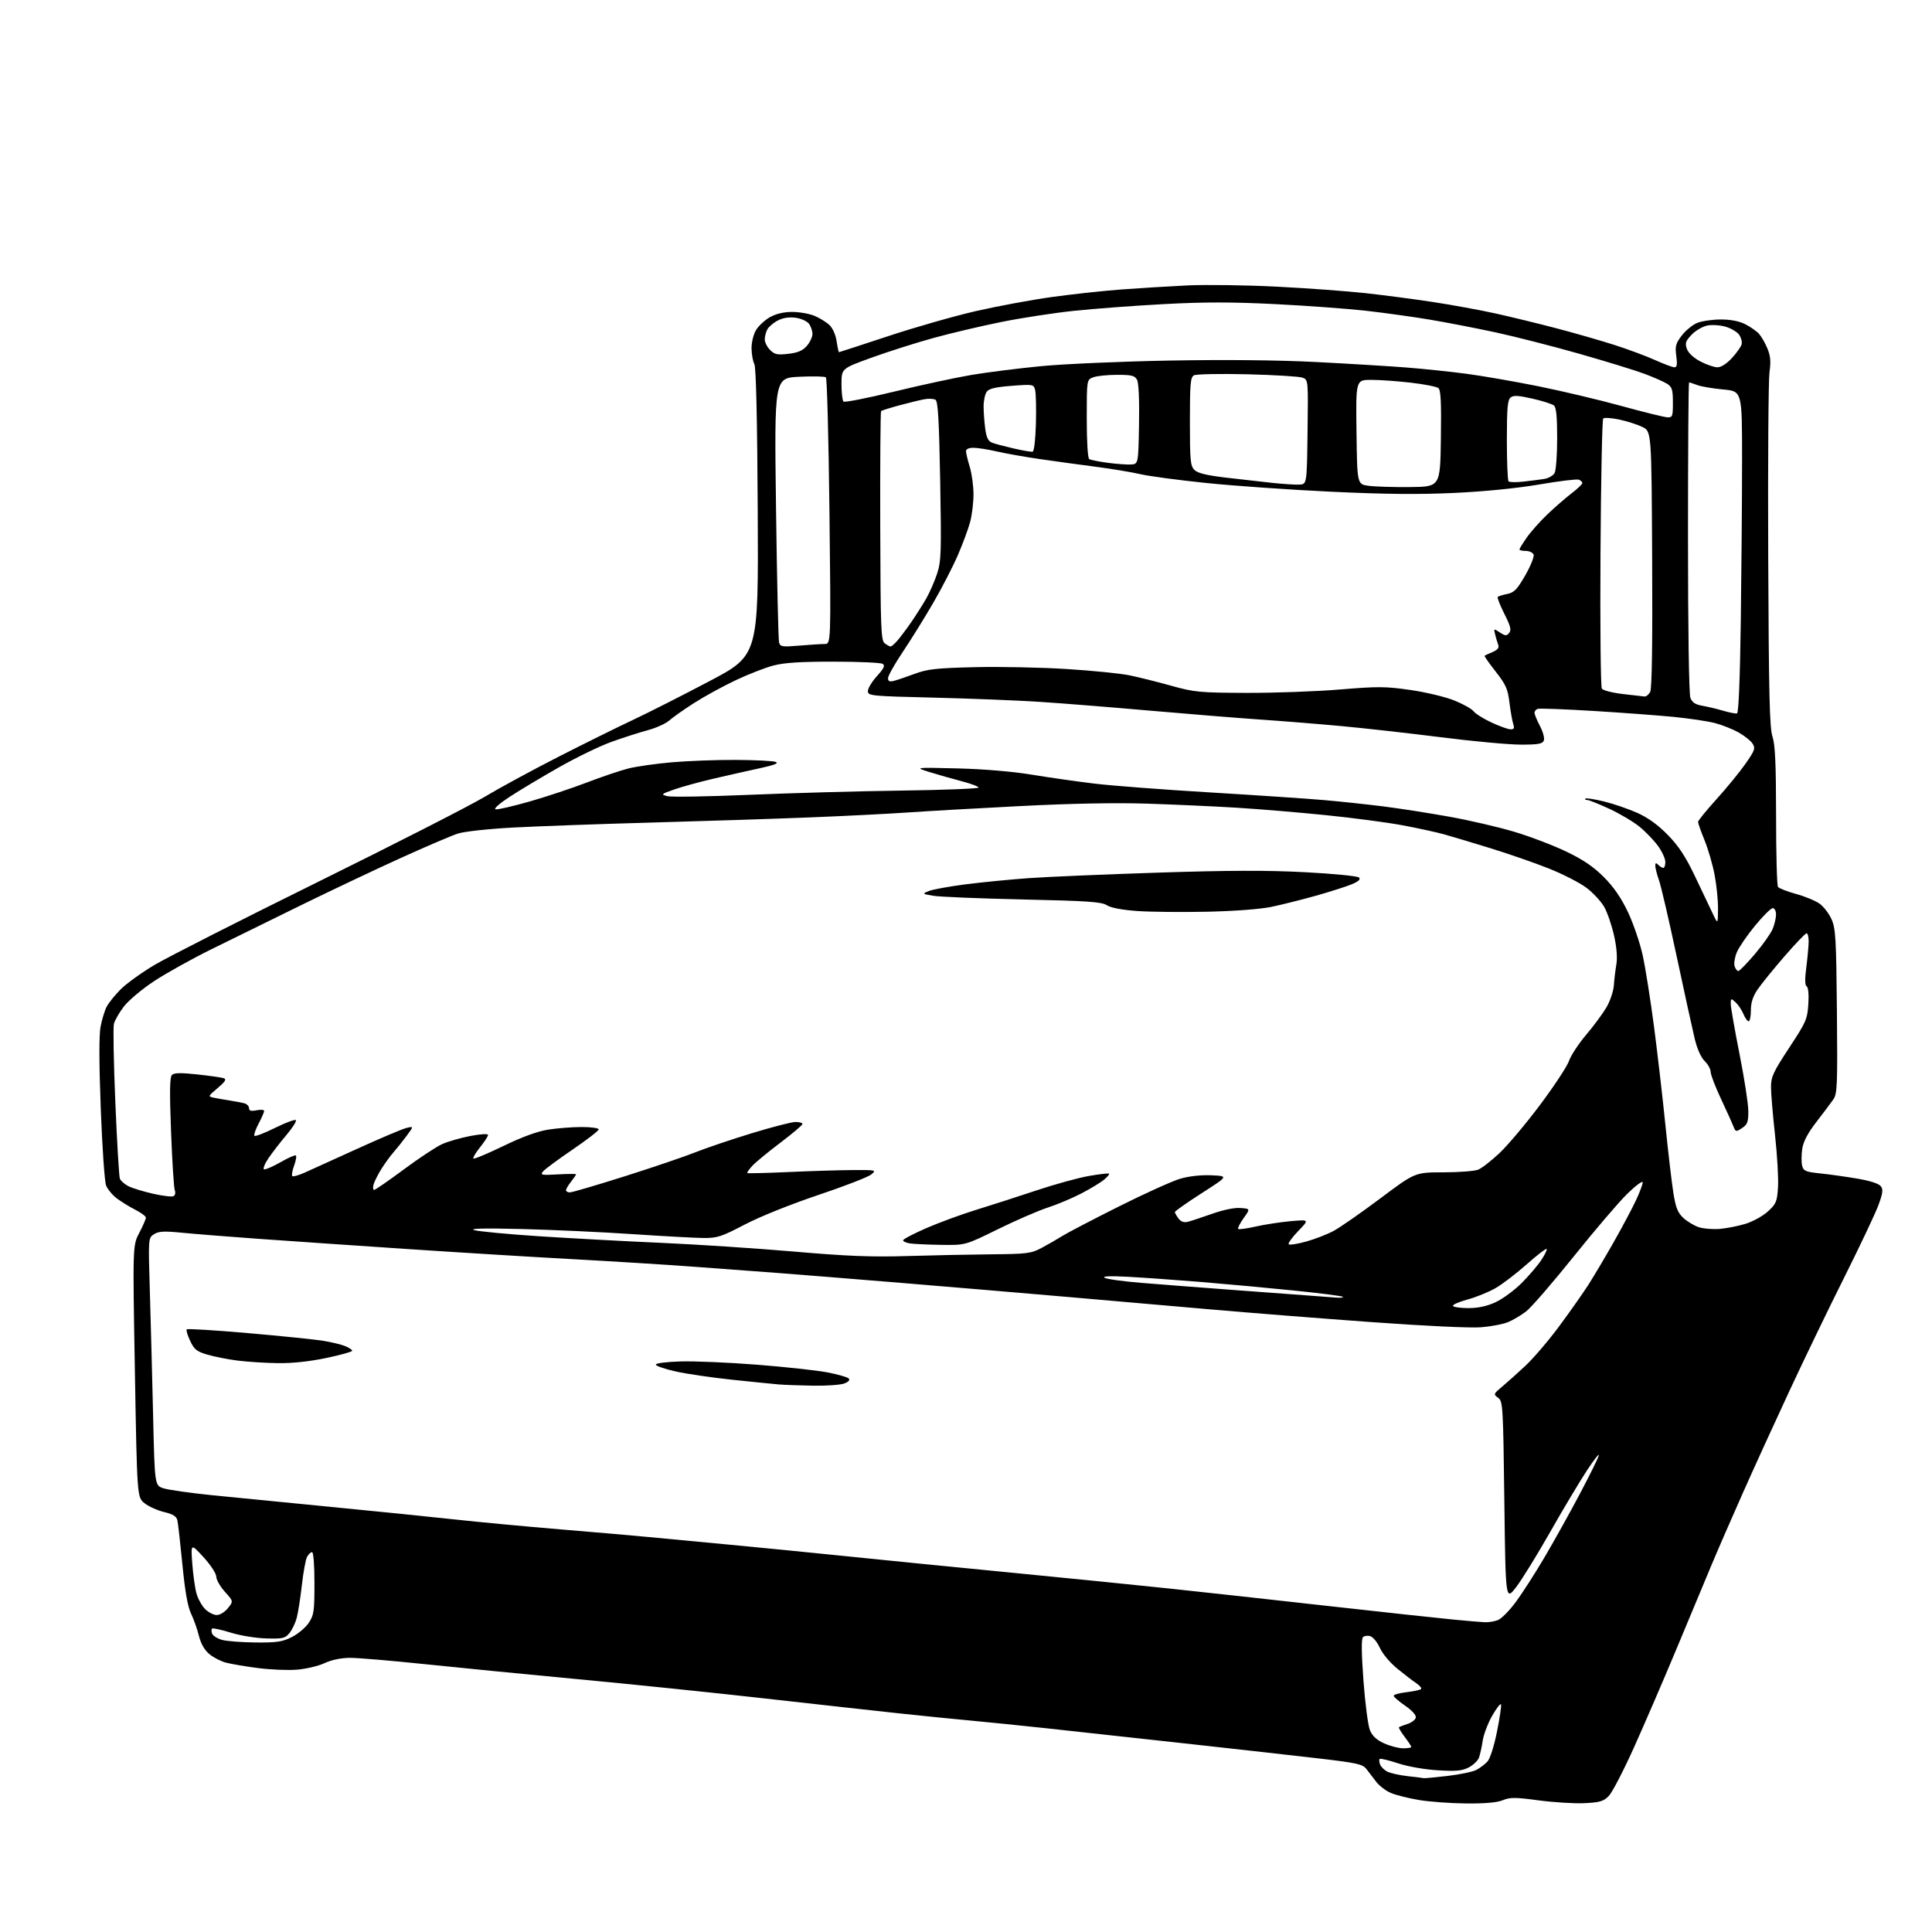 <?xml version="1.0" encoding="UTF-8" standalone="no"?>
<svg 
  version="1.1" 
  xmlns="http://www.w3.org/2000/svg" 
  xmlns:xlink="http://www.w3.org/1999/xlink" 
  xmlns:svg="http://www.w3.org/2000/svg"
  xmlns:rdf="http://www.w3.org/1999/02/22-rdf-syntax-ns#"
  xmlns:cc="http://creativecommons.org/ns#"
  xmlns:dc="http://purl.org/dc/elements/1.1/"
  viewBox="0 0 768 768"
  width="768"
  height="768"
>
<style>svg {background-color: white; }</style>"
<path stroke="none" fill="black" fill-rule="evenodd" d="M582.78,716.90C576.58,716.84 568.12,716.22 564.00,715.52C559.88,714.82 554.89,713.58 552.93,712.75C550.97,711.93 548.36,709.96 547.14,708.38C545.91,706.79 544.15,704.50 543.21,703.27C541.69,701.28 539.64,700.82 524.50,699.04C515.15,697.95 491.07,695.24 471.00,693.04C450.93,690.83 426.18,688.12 416.00,687.02C405.82,685.92 392.32,684.55 386.00,683.97C379.68,683.40 366.40,682.05 356.50,680.99C346.60,679.92 322.52,677.25 303.00,675.05C283.48,672.85 250.62,669.47 230.00,667.53C209.38,665.59 181.76,662.88 168.62,661.50C155.49,660.13 142.22,659.01 139.12,659.02C135.56,659.04 131.85,659.81 129.00,661.13C126.53,662.28 121.55,663.45 117.95,663.73C114.34,664.01 107.37,663.71 102.45,663.07C97.53,662.43 91.83,661.46 89.80,660.92C87.76,660.39 84.78,658.84 83.17,657.49C81.27,655.89 79.83,653.35 79.07,650.26C78.42,647.64 77.02,643.68 75.95,641.45C74.61,638.64 73.55,632.63 72.51,621.95C71.68,613.45 70.78,605.53 70.51,604.35C70.14,602.75 68.79,601.91 65.21,601.05C62.57,600.42 59.08,598.84 57.45,597.55C54.50,595.19 54.50,595.19 53.62,545.14C52.74,495.09 52.74,495.09 55.37,490.07C56.82,487.30 58.00,484.59 58.00,484.04C58.00,483.49 56.09,482.07 53.75,480.88C51.41,479.69 48.08,477.63 46.36,476.32C44.63,475.00 42.74,472.70 42.16,471.21C41.58,469.72 40.64,456.07 40.06,440.87C39.37,422.80 39.34,411.47 39.98,408.12C40.51,405.31 41.60,401.74 42.40,400.19C43.20,398.65 45.71,395.53 47.98,393.26C50.25,390.99 56.24,386.67 61.30,383.65C66.36,380.63 95.55,365.80 126.17,350.69C156.79,335.58 186.72,320.31 192.67,316.74C198.63,313.18 211.82,306.02 222.00,300.83C232.18,295.64 245.45,289.07 251.50,286.23C257.55,283.39 271.27,276.44 282.00,270.78C301.50,260.50 301.50,260.50 301.21,203.61C301.02,166.35 300.55,146.03 299.87,144.75C299.29,143.67 298.79,140.89 298.75,138.56C298.72,136.17 299.48,133.00 300.50,131.26C301.50,129.57 304.00,127.25 306.05,126.09C308.49,124.72 311.55,124.00 314.92,124.00C317.75,124.00 321.73,124.70 323.77,125.55C325.81,126.40 328.47,128.04 329.70,129.18C331.00,130.41 332.19,133.07 332.57,135.64C332.93,138.04 333.35,140.00 333.50,140.00C333.65,140.00 342.49,137.12 353.14,133.60C363.79,130.08 379.48,125.60 388.00,123.65C396.52,121.70 410.02,119.20 418.00,118.09C425.98,116.98 438.35,115.63 445.50,115.09C452.65,114.55 464.57,113.82 472.00,113.46C479.43,113.11 495.40,113.33 507.50,113.95C519.60,114.56 535.47,115.73 542.78,116.53C550.08,117.33 562.21,118.92 569.73,120.07C577.26,121.22 588.38,123.26 594.46,124.60C600.53,125.94 611.42,128.59 618.66,130.49C625.90,132.39 636.25,135.36 641.66,137.09C647.07,138.82 654.37,141.53 657.89,143.12C661.40,144.70 664.88,146.00 665.62,146.00C666.63,146.00 666.81,144.91 666.35,141.52C665.82,137.64 666.11,136.55 668.50,133.41C670.02,131.42 672.76,129.16 674.60,128.39C676.43,127.63 680.67,127.00 684.01,127.00C687.99,127.00 691.35,127.65 693.79,128.89C695.83,129.94 698.27,131.64 699.21,132.68C700.15,133.72 701.66,136.33 702.55,138.47C703.80,141.46 704.00,143.68 703.40,147.94C702.97,151.00 702.74,183.88 702.89,221.00C703.12,276.00 703.43,289.29 704.58,292.78C705.66,296.05 706.00,303.52 706.02,324.28C706.02,339.25 706.36,351.97 706.77,352.55C707.17,353.12 710.39,354.38 713.92,355.35C717.45,356.31 721.66,358.05 723.29,359.21C724.92,360.37 727.07,363.17 728.08,365.44C729.70,369.11 729.94,373.19 730.20,402.06C730.47,431.47 730.34,434.79 728.78,437.03C727.83,438.39 724.81,442.42 722.05,445.99C718.57,450.50 716.86,453.77 716.41,456.73C716.06,459.06 716.05,462.05 716.38,463.37C716.91,465.50 717.72,465.84 723.74,466.47C727.46,466.86 734.09,467.79 738.48,468.55C743.51,469.41 746.92,470.53 747.68,471.58C748.66,472.92 748.45,474.42 746.58,479.37C745.31,482.74 739.22,495.58 733.06,507.90C726.89,520.22 717.11,540.47 711.33,552.90C705.54,565.33 697.20,583.60 692.80,593.50C688.39,603.40 682.62,616.67 679.98,623.00C677.33,629.33 671.14,644.17 666.21,656.00C661.27,667.83 653.80,685.15 649.59,694.50C645.39,703.85 640.84,712.62 639.47,713.98C637.37,716.08 635.88,716.51 629.75,716.79C625.76,716.97 617.60,716.47 611.62,715.67C602.28,714.42 600.27,714.41 597.40,715.61C595.15,716.54 590.38,716.97 582.78,716.90zM566.00,706.85C566.27,706.93 570.48,706.53 575.34,705.97C580.20,705.41 585.38,704.34 586.84,703.58C588.31,702.82 590.31,701.31 591.30,700.22C592.33,699.08 593.93,694.07 595.06,688.43C596.15,683.03 596.88,678.14 596.68,677.56C596.49,676.98 594.92,678.97 593.19,682.00C591.46,685.02 589.75,689.52 589.39,692.00C589.02,694.47 588.36,697.49 587.91,698.70C587.46,699.91 585.62,701.66 583.83,702.59C581.21,703.94 578.83,704.16 571.54,703.72C566.29,703.40 559.66,702.24 555.73,700.94C552.01,699.71 548.73,698.93 548.46,699.21C548.18,699.49 548.24,700.47 548.59,701.38C548.95,702.30 550.19,703.57 551.37,704.20C552.54,704.83 556.20,705.66 559.50,706.04C562.80,706.42 565.73,706.78 566.00,706.85zM557.75,694.98C559.54,694.99 561.00,694.74 561.00,694.43C561.00,694.12 559.81,692.31 558.36,690.41C556.91,688.50 555.90,686.79 556.11,686.61C556.32,686.42 557.85,685.84 559.50,685.30C561.15,684.77 562.64,683.62 562.81,682.75C562.99,681.80 561.30,679.92 558.56,678.04C556.05,676.31 554.00,674.54 554.00,674.09C554.00,673.64 556.31,673.00 559.14,672.67C561.96,672.34 564.55,671.77 564.89,671.42C565.22,671.07 564.40,670.04 563.04,669.14C561.69,668.24 558.30,665.64 555.50,663.36C552.61,661.01 549.60,657.45 548.56,655.13C547.55,652.88 545.83,650.77 544.76,650.42C543.68,650.08 542.35,650.25 541.80,650.80C541.13,651.47 541.19,657.23 542.00,668.15C542.66,677.14 543.82,685.98 544.57,687.78C545.52,690.08 547.22,691.65 550.21,693.01C552.57,694.08 555.96,694.97 557.75,694.98zM101.54,652.91C110.07,652.99 112.24,652.66 116.03,650.75C118.48,649.51 121.50,646.97 122.74,645.10C124.78,642.03 125.00,640.50 125.00,629.35C125.00,622.08 124.60,617.00 124.04,617.00C123.50,617.00 122.61,617.85 122.06,618.89C121.50,619.93 120.57,625.00 119.99,630.14C119.41,635.29 118.49,641.14 117.95,643.16C117.41,645.17 116.12,647.87 115.07,649.16C113.36,651.27 112.45,651.48 105.84,651.30C101.73,651.19 95.48,650.17 91.65,648.98C87.89,647.81 84.57,647.10 84.28,647.39C83.99,647.68 84.01,648.59 84.33,649.42C84.65,650.24 86.39,651.35 88.20,651.87C90.02,652.39 96.02,652.86 101.54,652.91zM590.18,644.86C591.66,644.94 594.01,644.56 595.41,644.03C596.81,643.50 600.04,640.24 602.59,636.78C605.14,633.33 610.27,625.33 614.00,619.00C617.73,612.67 623.97,601.47 627.87,594.11C631.77,586.74 635.22,579.76 635.54,578.61C635.86,577.45 633.75,580.10 630.85,584.50C627.95,588.90 621.36,599.92 616.21,609.00C611.06,618.08 604.97,627.94 602.68,630.92C598.50,636.34 598.50,636.34 598.00,596.71C597.52,558.75 597.42,557.02 595.53,555.64C593.62,554.25 593.66,554.12 596.97,551.35C598.85,549.78 603.04,546.03 606.29,543.00C609.54,539.98 615.69,532.78 619.95,527.00C624.22,521.23 629.41,513.84 631.49,510.59C633.57,507.33 637.98,499.91 641.29,494.09C644.60,488.26 648.59,480.80 650.15,477.50C651.72,474.20 653.00,470.84 653.00,470.03C653.00,469.22 650.25,471.25 646.89,474.53C643.53,477.81 633.92,489.06 625.54,499.52C617.15,509.98 608.65,519.79 606.65,521.32C604.64,522.85 601.43,524.76 599.50,525.56C597.58,526.37 592.74,527.29 588.75,527.61C584.56,527.95 566.29,527.09 545.50,525.58C525.70,524.15 496.68,521.86 481.00,520.49C465.32,519.12 439.68,516.89 424.00,515.52C408.32,514.16 379.07,511.69 359.00,510.03C338.93,508.38 316.43,506.57 309.00,506.01C301.57,505.45 286.50,504.33 275.50,503.52C264.50,502.71 242.68,501.35 227.00,500.50C211.32,499.65 181.85,497.84 161.50,496.48C141.15,495.12 114.83,493.31 103.00,492.47C91.17,491.62 77.45,490.53 72.50,490.04C65.17,489.32 63.07,489.43 61.21,490.63C58.92,492.10 58.92,492.10 59.58,513.80C59.94,525.73 60.52,547.87 60.87,563.00C61.50,590.49 61.50,590.49 65.00,591.63C66.92,592.25 75.70,593.50 84.50,594.39C93.30,595.28 114.45,597.36 131.50,599.01C148.55,600.66 170.60,602.90 180.50,603.98C190.40,605.06 209.53,606.85 223.00,607.97C236.47,609.08 252.22,610.45 258.00,611.01C263.77,611.56 278.18,612.93 290.00,614.04C301.82,615.15 322.30,617.17 335.50,618.53C348.70,619.90 377.95,622.81 400.50,625.00C423.05,627.20 451.85,630.09 464.50,631.43C477.15,632.77 505.73,635.91 528.00,638.41C550.27,640.90 572.77,643.34 578.00,643.83C583.23,644.33 588.71,644.79 590.18,644.86zM86.17,642.00C87.43,642.00 89.39,640.79 90.61,639.26C92.80,636.52 92.80,636.52 89.40,632.76C87.53,630.69 85.99,627.98 85.97,626.75C85.95,625.47 83.75,622.12 80.90,619.00C75.85,613.50 75.85,613.50 76.43,621.50C76.75,625.90 77.50,631.24 78.09,633.38C78.68,635.51 80.23,638.32 81.54,639.63C82.84,640.93 84.93,642.00 86.17,642.00zM323.18,550.83C317.86,550.74 311.70,550.51 309.50,550.33C307.30,550.14 298.98,549.30 291.00,548.46C283.02,547.62 272.99,546.15 268.70,545.20C264.41,544.24 260.81,543.02 260.70,542.48C260.58,541.91 264.67,541.37 270.50,541.19C276.00,541.02 289.68,541.61 300.91,542.49C312.13,543.37 324.70,544.74 328.84,545.53C332.99,546.33 336.81,547.41 337.35,547.95C337.98,548.58 337.37,549.29 335.60,549.96C334.10,550.53 328.51,550.92 323.18,550.83zM110.40,541.87C105.51,541.80 98.35,541.35 94.50,540.86C90.65,540.37 85.25,539.32 82.50,538.51C78.22,537.26 77.23,536.47 75.59,533.02C74.54,530.81 73.93,528.74 74.24,528.43C74.55,528.12 85.54,528.79 98.65,529.94C111.77,531.08 125.20,532.45 128.50,532.99C131.80,533.53 135.74,534.48 137.25,535.11C138.76,535.73 140.00,536.56 140.00,536.95C140.00,537.34 135.34,538.63 129.65,539.83C122.97,541.23 116.15,541.96 110.40,541.87zM583.81,519.99C587.68,519.98 591.13,519.22 594.58,517.62C597.37,516.32 602.00,512.90 604.88,510.03C607.75,507.15 611.27,503.04 612.70,500.88C614.12,498.72 615.07,496.74 614.81,496.47C614.54,496.21 610.99,498.95 606.91,502.57C602.84,506.19 597.28,510.44 594.57,512.01C591.86,513.59 586.81,515.64 583.35,516.58C579.89,517.52 577.29,518.67 577.59,519.14C577.88,519.61 580.68,520.00 583.81,519.99zM530.87,515.80C532.82,515.96 534.16,515.83 533.84,515.51C533.52,515.19 524.77,514.06 514.38,513.01C504.00,511.95 487.40,510.42 477.50,509.61C467.60,508.80 454.55,507.88 448.50,507.55C441.27,507.17 438.04,507.30 439.07,507.93C439.93,508.46 446.45,509.37 453.57,509.95C460.68,510.53 476.40,511.74 488.50,512.65C500.60,513.55 514.28,514.56 518.91,514.90C523.53,515.23 528.91,515.63 530.87,515.80zM360.50,499.30C370.40,499.00 385.48,498.69 394.00,498.61C408.26,498.48 409.86,498.28 414.00,496.09C416.48,494.78 420.16,492.66 422.19,491.38C424.22,490.10 434.35,484.81 444.71,479.62C455.06,474.43 466.08,469.45 469.19,468.55C472.67,467.54 477.43,467.02 481.58,467.20C488.33,467.50 488.33,467.50 477.66,474.33C471.80,478.09 467.01,481.46 467.03,481.83C467.05,482.20 467.70,483.34 468.48,484.38C469.45,485.65 470.64,486.07 472.20,485.68C473.47,485.36 477.80,483.93 481.84,482.50C486.29,480.92 490.72,480.01 493.10,480.20C497.03,480.50 497.03,480.50 494.35,484.25C492.88,486.32 491.91,488.24 492.19,488.52C492.47,488.81 495.58,488.38 499.10,487.58C502.62,486.78 508.88,485.82 513.00,485.44C520.50,484.77 520.50,484.77 516.06,489.36C513.62,491.89 511.92,494.26 512.29,494.62C512.65,494.98 515.77,494.50 519.22,493.54C522.68,492.58 527.60,490.67 530.16,489.29C532.72,487.91 541.04,482.12 548.66,476.41C562.50,466.03 562.50,466.03 573.68,466.02C579.84,466.01 586.06,465.55 587.52,464.99C588.97,464.44 592.88,461.40 596.21,458.24C599.53,455.08 606.78,446.46 612.30,439.07C617.83,431.68 622.97,423.87 623.71,421.71C624.46,419.54 627.52,414.89 630.51,411.36C633.50,407.84 637.13,402.92 638.59,400.44C640.04,397.96 641.37,394.03 641.53,391.71C641.69,389.40 642.14,385.63 642.53,383.34C642.99,380.65 642.66,376.58 641.60,371.84C640.69,367.80 638.94,362.71 637.71,360.53C636.48,358.35 633.30,354.92 630.64,352.91C627.98,350.90 621.24,347.45 615.65,345.23C610.07,343.01 599.65,339.39 592.50,337.19C585.35,334.98 577.02,332.49 574.00,331.65C570.98,330.81 563.55,329.20 557.50,328.06C551.45,326.93 537.73,325.11 527.00,324.03C516.27,322.94 500.30,321.61 491.50,321.07C482.70,320.53 466.73,319.81 456.00,319.46C443.28,319.06 425.72,319.39 405.50,320.43C388.45,321.30 368.43,322.44 361.00,322.96C353.57,323.48 336.02,324.37 322.00,324.93C307.98,325.49 279.62,326.41 259.00,326.98C238.38,327.55 213.62,328.45 204.00,328.96C194.06,329.50 184.56,330.53 182.00,331.36C179.53,332.16 169.40,336.49 159.50,340.98C149.60,345.47 131.82,353.88 120.00,359.67C108.17,365.46 92.05,373.38 84.16,377.28C76.27,381.17 65.92,386.93 61.16,390.08C56.40,393.23 51.02,397.76 49.21,400.14C47.40,402.52 45.63,405.60 45.28,406.98C44.93,408.37 45.18,422.43 45.85,438.24C46.51,454.05 47.32,467.68 47.65,468.53C47.98,469.38 49.48,470.71 50.99,471.50C52.50,472.28 56.94,473.64 60.85,474.53C64.75,475.42 68.44,475.84 69.04,475.47C69.64,475.10 69.84,474.06 69.48,473.15C69.12,472.24 68.45,461.82 68.00,450.00C67.39,434.03 67.47,428.20 68.34,427.32C69.20,426.44 71.81,426.39 78.50,427.11C83.45,427.64 88.17,428.32 89.00,428.62C90.11,429.02 89.48,430.02 86.54,432.51C82.63,435.81 82.61,435.86 85.04,436.37C86.39,436.65 89.30,437.16 91.50,437.50C93.70,437.83 96.29,438.34 97.25,438.62C98.21,438.90 99.00,439.77 99.00,440.54C99.00,441.57 99.80,441.79 102.00,441.35C103.65,441.02 105.00,441.14 105.00,441.62C105.00,442.11 104.01,444.39 102.78,446.70C101.56,449.00 100.83,451.16 101.16,451.50C101.49,451.83 105.18,450.41 109.35,448.35C113.52,446.28 117.23,444.90 117.61,445.27C117.98,445.65 116.27,448.32 113.82,451.23C111.36,454.13 108.14,458.30 106.66,460.50C105.19,462.69 104.43,464.64 104.98,464.83C105.53,465.01 108.48,463.73 111.55,461.97C114.61,460.22 117.36,459.02 117.65,459.32C117.94,459.61 117.61,461.45 116.90,463.40C116.19,465.35 115.87,467.21 116.19,467.52C116.50,467.83 118.73,467.21 121.13,466.13C123.53,465.05 132.93,460.79 142.00,456.66C151.07,452.53 159.85,448.81 161.50,448.40C164.50,447.66 164.50,447.66 161.59,451.58C160.00,453.74 157.69,456.62 156.47,458.00C155.25,459.38 153.11,462.30 151.72,464.50C150.33,466.70 148.90,469.51 148.53,470.75C148.16,471.99 148.25,473.00 148.72,473.00C149.20,473.00 154.51,469.33 160.54,464.85C166.57,460.37 173.42,455.85 175.76,454.80C178.11,453.75 183.17,452.30 187.01,451.56C191.11,450.78 194.00,450.62 194.00,451.17C194.00,451.69 192.57,453.89 190.83,456.06C189.09,458.23 187.90,460.24 188.20,460.53C188.49,460.82 193.85,458.58 200.11,455.55C207.67,451.89 213.69,449.70 218.00,449.03C221.57,448.47 227.54,448.01 231.25,448.01C234.96,448.00 238.00,448.43 238.00,448.95C238.00,449.47 233.32,453.09 227.60,456.98C221.87,460.88 216.60,464.78 215.87,465.66C214.67,467.10 215.25,467.21 221.77,466.84C225.75,466.62 229.00,466.60 229.00,466.81C229.00,467.02 228.10,468.33 227.00,469.73C225.90,471.13 225.00,472.66 225.00,473.13C225.00,473.61 225.70,474.00 226.54,474.00C227.39,474.00 237.18,471.12 248.29,467.61C259.41,464.09 271.99,459.82 276.25,458.12C280.52,456.41 290.64,452.99 298.74,450.51C306.85,448.03 314.72,446.00 316.24,446.00C317.76,446.00 319.00,446.36 319.00,446.80C319.00,447.24 315.06,450.57 310.25,454.21C305.44,457.84 300.41,461.98 299.08,463.41C297.75,464.83 296.85,466.14 297.08,466.31C297.31,466.48 304.70,466.30 313.50,465.90C322.30,465.50 333.77,465.15 339.00,465.12C348.29,465.07 348.45,465.11 346.34,466.87C345.15,467.87 335.70,471.53 325.34,475.01C314.35,478.70 302.17,483.59 296.11,486.75C286.76,491.63 285.12,492.17 279.61,492.12C276.25,492.09 263.60,491.40 251.50,490.59C239.40,489.77 219.60,488.86 207.50,488.56C192.79,488.19 186.48,488.33 188.45,488.97C190.07,489.50 201.77,490.61 214.45,491.44C227.13,492.26 248.97,493.45 263.00,494.06C277.02,494.68 300.65,496.23 315.50,497.51C336.62,499.34 346.42,499.73 360.50,499.30zM374.12,494.85C368.83,494.77 363.26,494.51 361.75,494.28C360.24,494.05 359.00,493.50 359.00,493.04C359.00,492.59 363.16,490.41 368.25,488.19C373.34,485.98 382.23,482.72 388.00,480.94C393.77,479.17 404.51,475.71 411.85,473.26C419.19,470.80 428.64,468.20 432.84,467.47C437.04,466.74 440.66,466.33 440.88,466.55C441.10,466.77 440.21,467.85 438.89,468.94C437.58,470.04 433.57,472.47 430.00,474.34C426.43,476.22 420.35,478.78 416.50,480.03C412.65,481.29 403.71,485.17 396.62,488.66C383.75,495.00 383.75,495.00 374.12,494.85zM683.50,488.52C686.25,488.30 690.90,487.39 693.83,486.50C696.77,485.60 700.79,483.38 702.78,481.56C706.07,478.54 706.42,477.70 706.79,471.88C707.00,468.37 706.47,459.03 705.59,451.12C704.72,443.21 704.00,434.66 704.00,432.11C704.00,428.05 704.88,426.15 711.22,416.52C717.96,406.28 718.46,405.14 718.84,399.16C719.09,395.31 718.83,392.51 718.19,392.12C717.47,391.67 717.42,389.24 718.04,384.48C718.53,380.64 718.95,376.04 718.97,374.25C718.99,372.46 718.61,371.00 718.14,371.00C717.67,371.00 713.68,375.16 709.28,380.25C704.87,385.34 700.08,391.25 698.63,393.39C696.79,396.12 696.00,398.58 696.00,401.64C696.00,404.04 695.60,406.00 695.12,406.00C694.64,406.00 693.70,404.68 693.03,403.07C692.36,401.46 690.96,399.37 689.91,398.42C688.08,396.76 688.00,396.79 688.00,399.10C688.01,400.42 689.57,409.38 691.49,419.00C693.40,428.62 694.97,438.81 694.98,441.63C695.00,446.03 694.64,447.01 692.49,448.42C690.08,450.00 689.94,449.97 689.08,447.78C688.59,446.53 686.35,441.57 684.10,436.77C681.84,431.97 680.00,427.15 680.00,426.06C680.00,424.97 678.94,423.05 677.63,421.79C676.18,420.39 674.66,416.98 673.69,413.00C672.83,409.43 669.61,394.73 666.54,380.33C663.48,365.94 660.30,352.27 659.49,349.96C658.67,347.64 658.00,345.04 658.00,344.17C658.00,342.95 658.27,342.87 659.20,343.80C659.86,344.46 660.76,345.00 661.20,345.00C661.64,345.00 662.00,343.94 662.00,342.65C662.00,341.36 660.70,338.50 659.10,336.30C657.51,334.10 654.21,330.66 651.76,328.66C649.31,326.65 643.89,323.44 639.72,321.51C635.55,319.58 631.58,318.00 630.90,318.00C630.22,318.00 629.91,317.76 630.21,317.46C630.51,317.16 633.84,317.68 637.63,318.60C641.41,319.53 647.35,321.56 650.83,323.12C655.09,325.02 659.04,327.88 662.95,331.87C667.28,336.29 669.99,340.41 673.69,348.14C676.41,353.84 679.59,360.52 680.76,363.00C682.88,367.50 682.88,367.50 682.94,361.34C682.97,357.95 682.36,351.85 681.58,347.77C680.81,343.70 679.01,337.51 677.58,334.01C676.16,330.52 675.00,327.24 675.00,326.72C675.00,326.21 678.32,322.13 682.37,317.65C686.43,313.17 691.61,306.83 693.88,303.58C697.60,298.24 697.88,297.45 696.66,295.58C695.91,294.43 693.41,292.44 691.10,291.15C688.78,289.85 684.60,288.19 681.80,287.45C679.00,286.71 671.59,285.60 665.33,284.98C659.07,284.37 644.63,283.29 633.23,282.60C621.83,281.91 611.94,281.54 611.25,281.78C610.56,282.02 610.00,282.73 610.00,283.36C610.00,283.99 610.97,286.34 612.16,288.60C613.36,290.85 614.05,293.44 613.70,294.35C613.18,295.71 611.55,296.00 604.52,296.00C599.82,296.00 585.52,294.68 572.74,293.06C559.96,291.45 542.08,289.44 533.00,288.61C523.92,287.77 509.30,286.60 500.50,286.00C491.70,285.39 472.12,283.81 457.00,282.48C441.88,281.15 422.30,279.58 413.50,279.01C404.70,278.43 385.69,277.67 371.25,277.32C346.02,276.71 345.00,276.60 345.00,274.71C345.00,273.63 346.62,270.94 348.61,268.75C351.42,265.64 351.92,264.56 350.86,263.89C350.11,263.42 341.38,263.02 331.46,263.02C318.35,263.00 311.79,263.42 307.47,264.55C304.20,265.40 297.39,268.05 292.35,270.45C287.30,272.84 279.87,276.91 275.84,279.50C271.80,282.09 267.38,285.21 266.00,286.44C264.62,287.66 260.77,289.39 257.43,290.29C254.08,291.18 247.55,293.28 242.91,294.96C238.27,296.64 228.86,301.22 221.99,305.13C215.12,309.03 206.35,314.29 202.50,316.81C198.47,319.45 196.14,321.53 197.00,321.72C197.82,321.90 203.90,320.50 210.50,318.62C217.10,316.73 227.32,313.34 233.22,311.08C239.12,308.82 246.54,306.31 249.72,305.50C252.90,304.69 260.68,303.58 267.00,303.03C273.32,302.47 284.80,302.04 292.50,302.08C300.20,302.11 307.34,302.47 308.38,302.88C309.70,303.40 307.77,304.15 301.88,305.42C297.27,306.42 289.00,308.28 283.50,309.56C278.00,310.85 271.02,312.77 268.00,313.83C262.79,315.66 262.64,315.80 265.26,316.49C266.77,316.89 281.40,316.65 297.76,315.96C314.12,315.26 341.34,314.50 358.25,314.27C375.16,314.04 389.00,313.50 389.00,313.07C389.00,312.65 385.96,311.51 382.25,310.54C378.54,309.57 372.80,307.94 369.50,306.91C363.50,305.04 363.50,305.04 380.50,305.45C390.97,305.71 402.30,306.66 410.00,307.92C416.88,309.05 428.12,310.66 435.00,311.49C441.88,312.32 462.57,313.90 481.00,315.00C499.43,316.11 519.90,317.48 526.50,318.06C533.10,318.64 543.67,319.77 550.00,320.57C556.33,321.37 568.02,323.20 576.00,324.63C583.98,326.05 595.67,328.77 602.00,330.66C608.33,332.56 617.66,336.12 622.75,338.58C629.49,341.83 633.54,344.60 637.67,348.77C641.59,352.74 644.52,357.03 647.21,362.73C649.34,367.26 651.96,374.97 653.02,379.86C654.09,384.75 656.10,397.47 657.50,408.12C658.89,418.78 660.92,436.27 662.00,447.00C663.09,457.73 664.51,469.88 665.16,474.00C666.11,480.02 666.89,482.01 669.10,484.09C670.62,485.51 673.35,487.17 675.18,487.79C677.01,488.41 680.75,488.73 683.50,488.52zM691.00,386.00C691.48,386.00 694.44,382.97 697.58,379.27C700.73,375.57 703.90,371.08 704.65,369.30C705.39,367.52 706.00,364.92 706.00,363.53C706.00,362.12 705.42,361.00 704.70,361.00C703.98,361.00 700.81,364.14 697.66,367.98C694.50,371.82 691.24,376.58 690.41,378.55C689.59,380.53 689.19,383.01 689.52,384.07C689.86,385.13 690.53,386.00 691.00,386.00zM479.72,362.43C469.70,362.64 457.23,362.51 452.00,362.14C445.99,361.71 441.58,360.86 440.00,359.85C437.91,358.50 432.48,358.12 406.50,357.55C389.45,357.17 373.48,356.51 371.00,356.09C366.54,355.34 366.52,355.32 369.22,354.20C370.71,353.58 377.24,352.39 383.72,351.55C390.20,350.72 401.57,349.60 409.00,349.07C416.43,348.54 439.60,347.56 460.50,346.88C488.58,345.97 503.81,345.93 518.84,346.72C530.07,347.31 539.65,348.25 540.22,348.82C540.94,349.54 540.07,350.37 537.38,351.50C535.25,352.39 528.84,354.44 523.14,356.05C517.44,357.65 509.44,359.65 505.36,360.50C500.92,361.42 490.62,362.19 479.72,362.43zM600.37,289.91C601.86,289.98 602.09,289.55 601.52,287.75C601.12,286.51 600.45,282.68 600.02,279.22C599.36,273.83 598.59,272.10 594.52,266.92C591.91,263.60 589.94,260.78 590.14,260.65C590.34,260.51 591.78,259.85 593.35,259.18C595.31,258.34 596.01,257.46 595.59,256.38C595.26,255.52 594.71,253.68 594.36,252.29C593.74,249.81 593.76,249.80 596.22,251.41C598.39,252.83 598.88,252.85 599.91,251.60C600.87,250.45 600.48,248.91 597.99,243.98C596.27,240.58 595.10,237.57 595.38,237.28C595.67,237.00 597.37,236.47 599.17,236.10C601.91,235.54 603.09,234.32 606.32,228.69C608.45,224.98 609.94,221.28 609.63,220.47C609.32,219.66 607.92,219.00 606.53,219.00C605.14,219.00 604.00,218.74 604.00,218.43C604.00,218.12 605.31,215.98 606.91,213.68C608.52,211.38 612.23,207.21 615.16,204.42C618.10,201.62 622.41,197.87 624.75,196.08C627.09,194.30 629.00,192.47 629.00,192.02C629.00,191.58 628.37,190.97 627.59,190.67C626.81,190.38 619.73,191.24 611.84,192.59C602.93,194.11 590.12,195.39 578.00,195.95C563.88,196.61 550.36,196.47 529.00,195.46C512.77,194.69 490.52,193.13 479.54,192.00C468.56,190.87 456.75,189.29 453.29,188.49C449.83,187.68 441.71,186.34 435.25,185.50C428.79,184.66 418.77,183.29 413.00,182.44C407.23,181.60 399.66,180.25 396.19,179.45C392.72,178.65 388.55,178.00 386.94,178.00C385.15,178.00 384.00,178.52 384.00,179.34C384.00,180.08 384.67,182.89 385.49,185.59C386.31,188.29 386.98,193.20 386.98,196.50C386.98,199.80 386.38,204.75 385.64,207.50C384.91,210.25 382.68,216.26 380.69,220.85C378.69,225.45 374.27,234.00 370.86,239.85C367.45,245.71 362.04,254.42 358.83,259.21C355.62,264.00 353.00,268.67 353.00,269.58C353.00,270.79 353.60,271.09 355.25,270.68C356.49,270.37 360.20,269.12 363.50,267.89C368.66,265.97 372.02,265.59 387.42,265.21C397.28,264.97 413.71,265.30 423.92,265.94C434.14,266.58 445.43,267.71 449.00,268.45C452.57,269.18 460.00,271.04 465.50,272.57C474.85,275.18 476.80,275.36 495.50,275.43C506.50,275.47 523.18,274.87 532.56,274.09C547.79,272.83 550.82,272.85 560.68,274.28C566.75,275.15 574.60,277.03 578.11,278.45C581.63,279.87 585.08,281.81 585.78,282.75C586.49,283.70 589.64,285.68 592.78,287.15C595.93,288.62 599.34,289.87 600.37,289.91zM690.50,283.59C691.13,283.43 691.68,269.77 692.00,246.42C692.27,226.11 692.50,197.35 692.50,182.50C692.50,155.50 692.50,155.50 685.00,154.82C680.87,154.44 676.23,153.66 674.68,153.07C673.14,152.48 671.67,152.00 671.43,152.00C671.20,152.00 671.00,179.65 671.00,213.43C671.00,250.03 671.39,275.89 671.95,277.38C672.66,279.24 673.89,280.06 676.70,280.55C678.79,280.91 682.52,281.80 685.00,282.53C687.48,283.26 689.95,283.74 690.50,283.59zM653.71,276.87C654.38,276.94 655.40,276.12 655.97,275.05C656.67,273.75 656.93,256.18 656.76,222.30C656.50,171.50 656.50,171.50 652.86,169.72C650.86,168.74 646.71,167.41 643.64,166.77C640.58,166.13 637.72,165.94 637.30,166.36C636.89,166.78 636.40,190.83 636.22,219.81C636.04,248.79 636.29,273.07 636.76,273.76C637.24,274.45 640.97,275.40 645.06,275.88C649.15,276.35 653.05,276.80 653.71,276.87zM317.76,256.64C321.91,256.29 326.43,256.00 327.81,256.00C330.32,256.00 330.32,256.00 329.72,203.36C329.39,174.41 328.76,150.40 328.31,150.01C327.87,149.61 323.07,149.51 317.65,149.77C307.80,150.25 307.80,150.25 308.48,201.87C308.85,230.27 309.40,254.35 309.69,255.39C310.17,257.10 310.92,257.22 317.76,256.64zM354.02,257.00C354.37,257.00 355.55,255.99 356.65,254.75C357.74,253.51 360.20,250.25 362.11,247.50C364.01,244.75 366.73,240.47 368.15,238.00C369.57,235.53 371.53,231.04 372.51,228.04C374.13,223.10 374.25,219.57 373.74,191.15C373.30,167.06 372.87,159.54 371.88,158.93C371.17,158.49 369.22,158.38 367.55,158.69C365.87,158.99 361.40,160.08 357.61,161.10C353.82,162.12 350.51,163.16 350.25,163.42C349.99,163.67 349.84,184.27 349.91,209.19C350.03,250.25 350.20,254.62 351.71,255.75C352.63,256.44 353.67,257.00 354.02,257.00zM560.50,193.61C572.50,193.50 572.50,193.50 572.77,174.39C572.98,159.87 572.74,155.03 571.77,154.26C571.07,153.70 566.15,152.74 560.83,152.12C555.51,151.50 548.41,151.00 545.06,151.00C538.96,151.00 538.96,151.00 539.23,171.75C539.50,192.50 539.50,192.50 544.00,193.11C546.48,193.45 553.90,193.68 560.50,193.61zM516.50,192.64C519.50,192.50 519.50,192.50 519.77,171.73C520.04,150.97 520.04,150.97 517.77,150.12C516.52,149.65 506.66,149.05 495.85,148.78C485.05,148.52 475.49,148.71 474.60,149.20C473.23,149.97 473.00,152.57 473.00,167.55C473.00,183.02 473.20,185.20 474.80,186.80C476.11,188.11 479.60,188.95 487.55,189.89C493.57,190.60 501.88,191.54 506.00,191.98C510.12,192.41 514.85,192.71 516.50,192.64zM605.43,191.46C608.22,191.15 611.96,190.68 613.74,190.41C615.52,190.14 617.43,189.06 617.99,188.02C618.54,186.98 619.00,180.76 619.00,174.19C619.00,165.72 618.63,161.94 617.72,161.19C617.02,160.60 613.18,159.38 609.18,158.47C603.46,157.17 601.61,157.08 600.46,158.03C599.29,159.00 599.00,162.40 599.00,174.96C599.00,183.60 599.30,190.97 599.68,191.34C600.05,191.72 602.64,191.77 605.43,191.46zM449.50,184.65C452.50,184.50 452.50,184.50 452.78,168.73C452.95,158.99 452.65,152.21 451.99,150.98C451.09,149.30 449.89,149.00 444.03,149.00C440.24,149.00 435.98,149.44 434.57,149.98C432.00,150.95 432.00,150.95 432.00,166.42C432.00,175.68 432.40,182.13 433.00,182.50C433.55,182.84 436.82,183.50 440.25,183.96C443.69,184.42 447.85,184.73 449.50,184.65zM410.50,179.55C411.07,179.43 411.62,174.65 411.79,168.42C411.95,162.41 411.81,156.42 411.49,155.11C410.90,152.75 410.77,152.72 402.19,153.37C395.77,153.86 393.17,154.47 392.25,155.70C391.56,156.63 391.00,159.26 391.00,161.55C391.00,163.84 391.29,167.85 391.65,170.45C392.13,173.98 392.83,175.38 394.40,175.99C395.55,176.43 399.43,177.46 403.00,178.28C406.57,179.10 409.95,179.67 410.50,179.55zM662.75,165.88C664.85,165.99 665.00,165.59 665.00,160.02C665.00,154.92 664.67,153.83 662.75,152.59C661.51,151.79 657.47,150.01 653.77,148.62C650.06,147.23 638.36,143.64 627.77,140.62C617.17,137.61 602.20,133.78 594.50,132.12C586.80,130.46 575.10,128.19 568.50,127.08C561.90,125.97 550.49,124.38 543.15,123.55C535.81,122.72 519.51,121.52 506.93,120.89C489.75,120.03 478.78,120.02 462.79,120.88C451.08,121.51 434.98,122.71 427.00,123.55C419.02,124.38 405.98,126.39 398.00,128.00C390.02,129.61 377.88,132.47 371.00,134.37C364.12,136.27 353.10,139.77 346.50,142.16C334.50,146.50 334.50,146.50 334.51,152.67C334.51,156.07 334.86,159.19 335.29,159.62C335.71,160.05 344.71,158.28 355.28,155.71C365.85,153.13 379.68,150.15 386.00,149.07C392.32,148.00 404.93,146.41 414.00,145.54C423.07,144.67 446.02,143.67 465.00,143.33C486.92,142.93 508.07,143.14 523.00,143.90C535.92,144.56 552.12,145.54 559.00,146.08C565.88,146.62 576.67,147.75 583.00,148.59C589.33,149.43 602.15,151.66 611.50,153.54C620.85,155.43 635.70,158.95 644.50,161.37C653.30,163.79 661.51,165.82 662.75,165.88zM682.71,146.00C684.19,146.00 686.39,144.59 688.48,142.31C690.35,140.28 692.07,137.83 692.32,136.87C692.57,135.91 692.14,134.21 691.35,133.09C690.57,131.97 688.19,130.54 686.06,129.90C683.93,129.26 680.65,129.03 678.77,129.38C676.89,129.74 674.06,131.37 672.48,133.02C670.05,135.56 669.76,136.41 670.56,138.68C671.13,140.31 673.21,142.25 675.91,143.67C678.33,144.95 681.39,146.00 682.71,146.00zM313.37,140.65C317.18,140.21 319.08,139.40 320.75,137.47C321.99,136.05 322.99,133.90 322.97,132.69C322.95,131.49 322.31,129.67 321.55,128.67C320.78,127.66 318.39,126.59 316.24,126.31C313.68,125.96 311.24,126.34 309.19,127.40C307.47,128.29 305.60,129.89 305.03,130.94C304.46,132.00 304.00,133.80 304.00,134.93C304.00,136.07 304.96,137.96 306.12,139.12C307.93,140.93 309.01,141.16 313.37,140.65z" />

</svg>